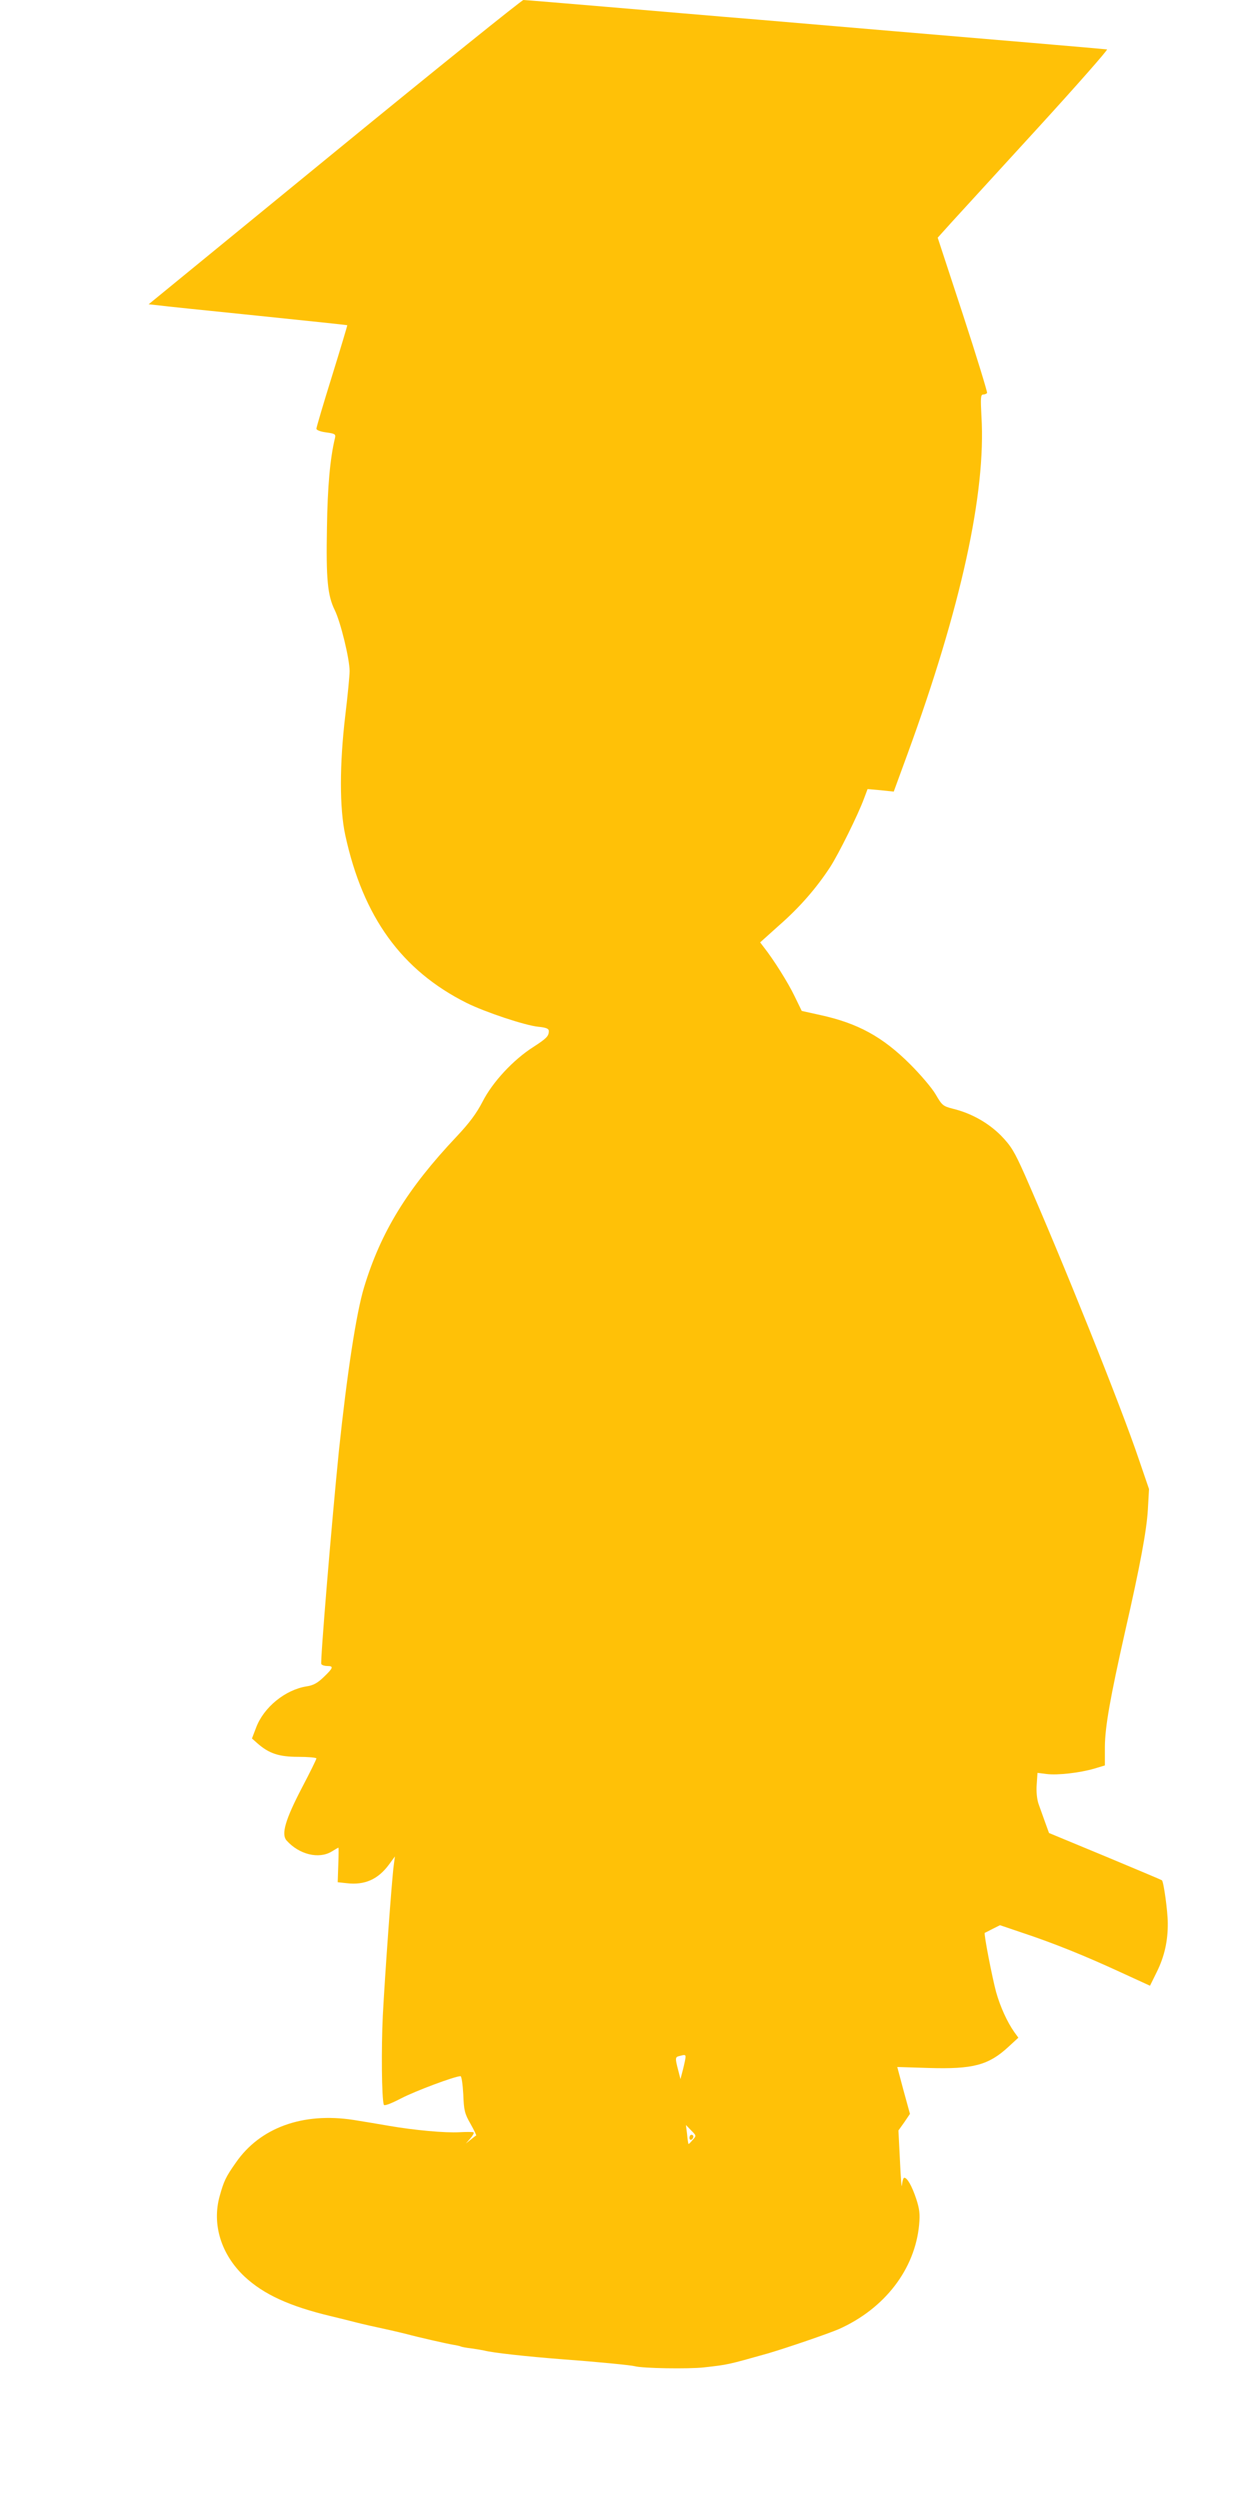 <?xml version="1.0" standalone="no"?>
<!DOCTYPE svg PUBLIC "-//W3C//DTD SVG 20010904//EN"
 "http://www.w3.org/TR/2001/REC-SVG-20010904/DTD/svg10.dtd">
<svg version="1.0" xmlns="http://www.w3.org/2000/svg"
 width="640pt" height="1280pt" viewBox="0 0 640 1280"
 preserveAspectRatio="xMidYMid meet">
<g transform="translate(0,1280) scale(0.1,-0.1)"
fill="#ffc107" stroke="none">
<path d="M1713 12021 l-952 -779 47 -5 c26 -4 254 -27 507 -53 253 -26 461
-48 463 -49 1 -1 -34 -118 -78 -260 -44 -141 -80 -263 -80 -270 0 -7 20 -15
50 -19 45 -6 50 -9 45 -29 -25 -104 -38 -249 -41 -457 -5 -264 3 -349 40 -424
30 -61 76 -250 76 -312 0 -24 -10 -126 -22 -226 -30 -252 -30 -477 0 -615 91
-418 288 -691 621 -858 95 -47 298 -115 367 -122 41 -4 54 -10 54 -22 0 -26
-12 -38 -80 -82 -102 -65 -208 -179 -259 -279 -32 -62 -69 -111 -134 -180
-251 -266 -387 -487 -473 -771 -40 -132 -87 -440 -129 -839 -37 -367 -96
-1080 -90 -1090 4 -6 17 -10 31 -10 34 0 30 -10 -19 -57 -31 -30 -53 -42 -86
-47 -110 -17 -221 -107 -260 -212 l-21 -55 27 -24 c60 -53 111 -70 210 -70 51
0 93 -4 93 -8 0 -5 -33 -72 -74 -150 -85 -163 -107 -238 -79 -270 64 -72 165
-97 231 -57 18 11 33 20 35 20 1 0 1 -40 -1 -89 l-3 -88 46 -5 c93 -11 161 20
217 96 l30 41 -6 -45 c-10 -73 -45 -559 -56 -770 -8 -168 -6 -421 5 -456 2 -8
36 5 88 32 73 38 276 114 305 114 5 0 11 -40 14 -93 3 -82 7 -99 37 -151 18
-32 31 -59 29 -60 -2 0 -14 -10 -28 -21 l-25 -20 23 26 c12 14 20 28 17 31 -3
3 -36 3 -73 1 -73 -4 -229 10 -362 33 -47 8 -128 22 -180 30 -259 40 -478 -39
-602 -218 -53 -75 -62 -96 -83 -171 -41 -145 7 -300 127 -413 99 -92 230 -152
443 -203 50 -12 106 -26 125 -31 35 -9 96 -23 180 -41 25 -6 61 -14 80 -19 63
-17 204 -49 239 -55 19 -3 37 -7 40 -9 3 -2 29 -7 56 -10 28 -4 57 -9 65 -11
42 -11 211 -30 405 -45 177 -13 348 -30 365 -35 39 -11 275 -15 355 -6 125 14
122 14 325 71 96 28 312 102 365 125 235 105 390 307 411 535 5 54 2 80 -15
132 -22 66 -46 108 -61 108 -5 0 -10 -17 -12 -38 -2 -20 -6 34 -10 121 l-8
159 30 42 29 43 -33 120 -32 120 160 -5 c228 -7 307 14 409 108 l51 47 -21 29
c-36 51 -72 130 -93 205 -20 74 -64 300 -58 303 2 0 20 10 40 20 l38 19 112
-38 c166 -55 323 -119 499 -200 l157 -72 35 71 c39 79 57 159 56 250 0 59 -21
212 -30 219 -2 2 -133 57 -291 123 l-287 119 -20 55 c-11 30 -26 73 -34 95 -8
24 -12 64 -9 99 l4 59 47 -6 c56 -7 170 6 245 28 l53 16 0 97 c1 102 27 249
104 591 77 337 110 517 116 621 l6 106 -51 149 c-92 274 -392 1021 -585 1460
-54 121 -70 147 -122 201 -65 65 -151 114 -245 137 -52 13 -57 18 -89 73 -19
33 -78 102 -130 154 -142 142 -269 211 -461 253 l-95 21 -37 76 c-33 69 -108
188 -157 250 l-19 25 98 88 c105 92 190 190 260 297 44 68 144 270 174 352
l18 48 67 -6 67 -7 71 194 c273 748 402 1336 378 1727 -5 96 -4 112 9 112 8 0
17 4 20 8 2 4 -53 185 -124 402 l-129 393 73 81 c41 45 239 261 440 481 201
220 360 401 354 402 -7 1 -177 16 -378 33 -201 17 -520 44 -710 60 -190 16
-507 43 -705 60 -198 16 -544 46 -770 65 -225 19 -417 35 -425 35 -8 0 -443
-350 -967 -779z m1797 -9753 c0 -7 -6 -35 -13 -63 l-13 -50 -12 47 c-16 61
-15 66 6 71 29 8 32 7 32 -5z m36 -425 c-11 -13 -20 -22 -21 -20 -1 1 -5 23
-7 49 l-6 48 27 -28 c27 -27 27 -27 7 -49z"/>
<path d="M3530 1854 c0 -8 5 -12 10 -9 6 3 10 10 10 16 0 5 -4 9 -10 9 -5 0
-10 -7 -10 -16z"/>
</g>
</svg>
